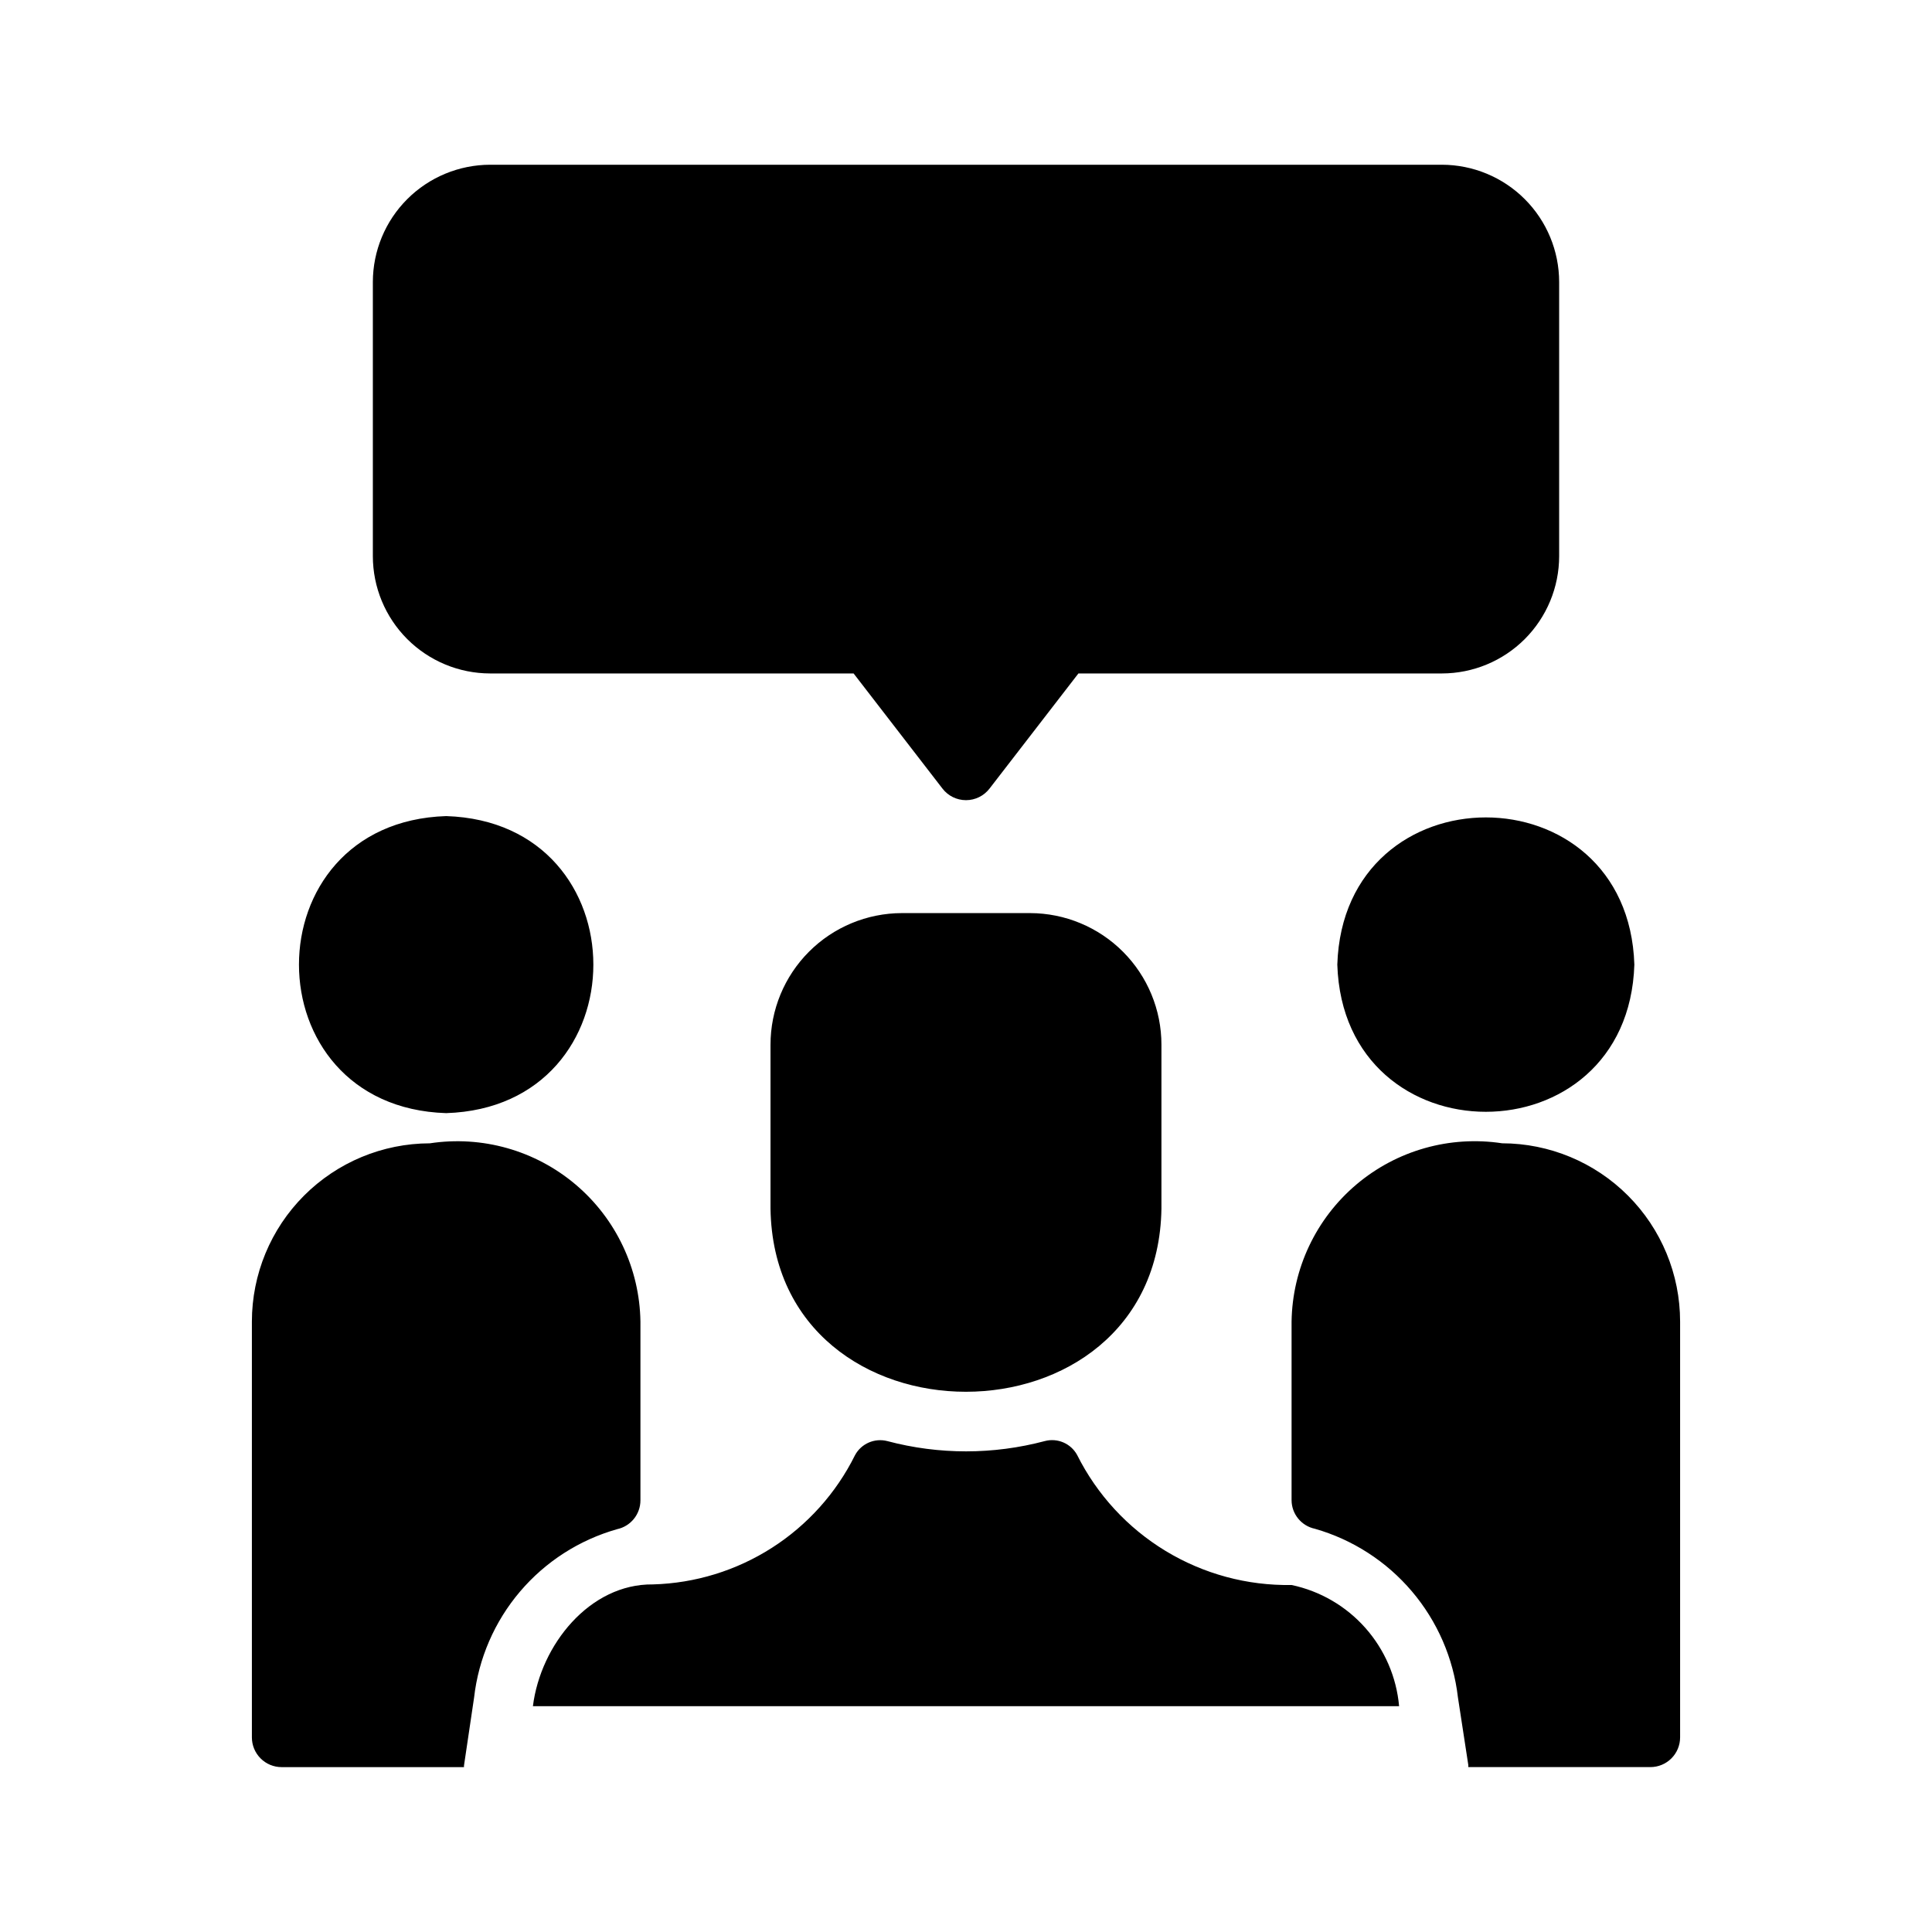 <?xml version="1.0" encoding="UTF-8"?>
<!-- Uploaded to: ICON Repo, www.iconrepo.com, Generator: ICON Repo Mixer Tools -->
<svg fill="#000000" width="800px" height="800px" version="1.1" viewBox="144 144 512 512" xmlns="http://www.w3.org/2000/svg">
 <path d="m417 385.98c9.234 0.023 18.082 3.707 24.605 10.242 6.523 6.539 10.188 15.398 10.188 24.633v43.453c-1.02 64.672-102.6 64.73-103.6 0v-43.453c0-9.234 3.664-18.094 10.188-24.633 6.523-6.535 15.371-10.219 24.609-10.242zm-143.11-63.508h96.324l23.555 30.516c1.488 1.934 3.789 3.066 6.231 3.066 2.438 0 4.738-1.133 6.231-3.066l23.559-30.516h96.324c8.238-0.008 16.141-3.289 21.965-9.113 5.828-5.828 9.105-13.73 9.113-21.969v-72.648c-0.008-8.242-3.285-16.141-9.113-21.969-5.824-5.828-13.727-9.105-21.965-9.117h-252.22c-8.242 0.012-16.145 3.289-21.973 9.117s-9.105 13.727-9.113 21.969v72.648c0.008 8.238 3.285 16.141 9.113 21.969s13.73 9.105 21.973 9.113zm-11.652 116.52c52.016-1.656 52.004-77.074 0-78.719-52.016 1.656-52.004 77.074 0 78.719zm45.324 110.25c3.59-0.777 6.156-3.949 6.16-7.625v-47.395c-0.215-14.012-6.473-27.25-17.172-36.301-10.699-9.055-24.789-13.039-38.641-10.93-12.512 0.023-24.504 5.012-33.344 13.867-8.84 8.852-13.805 20.852-13.812 33.363v110.21c0 2.09 0.832 4.09 2.309 5.566 1.473 1.477 3.477 2.309 5.566 2.309h48.332v-0.395l2.676-18.027c1.18-10.363 5.414-20.145 12.168-28.094 6.754-7.949 15.723-13.707 25.758-16.547zm190.84-149.61c1.656 52.016 77.074 52.004 78.719 0-1.652-52.016-77.07-52.004-78.719 0zm-12.121 164.41c-11.758 0.203-23.332-2.926-33.383-9.023-10.055-6.094-18.18-14.91-23.441-25.426-1.66-3.051-5.191-4.578-8.551-3.699-13.68 3.641-28.074 3.644-41.754 0.012-3.375-0.871-6.91 0.668-8.566 3.734-4.977 10.031-12.594 18.52-22.027 24.551-9.434 6.035-20.332 9.387-31.527 9.695-16.727-0.207-29.766 15.996-31.805 32.273h229.55c-0.688-7.699-3.824-14.973-8.953-20.754-5.133-5.785-11.98-9.766-19.543-11.363zm55.812-117.06v0.004c-13.855-2.109-27.945 1.875-38.645 10.926-10.699 9.055-16.957 22.293-17.168 36.305v47.324c0.004 3.672 2.582 6.84 6.176 7.598 10.023 2.867 18.969 8.641 25.715 16.59 6.746 7.945 10.988 17.715 12.191 28.07l2.754 17.949v0.551h48.258c2.086 0 4.09-0.832 5.566-2.309s2.305-3.477 2.305-5.566v-110.21c-0.004-12.512-4.973-24.512-13.812-33.363-8.84-8.855-20.828-13.844-33.34-13.867z"/>
</svg>